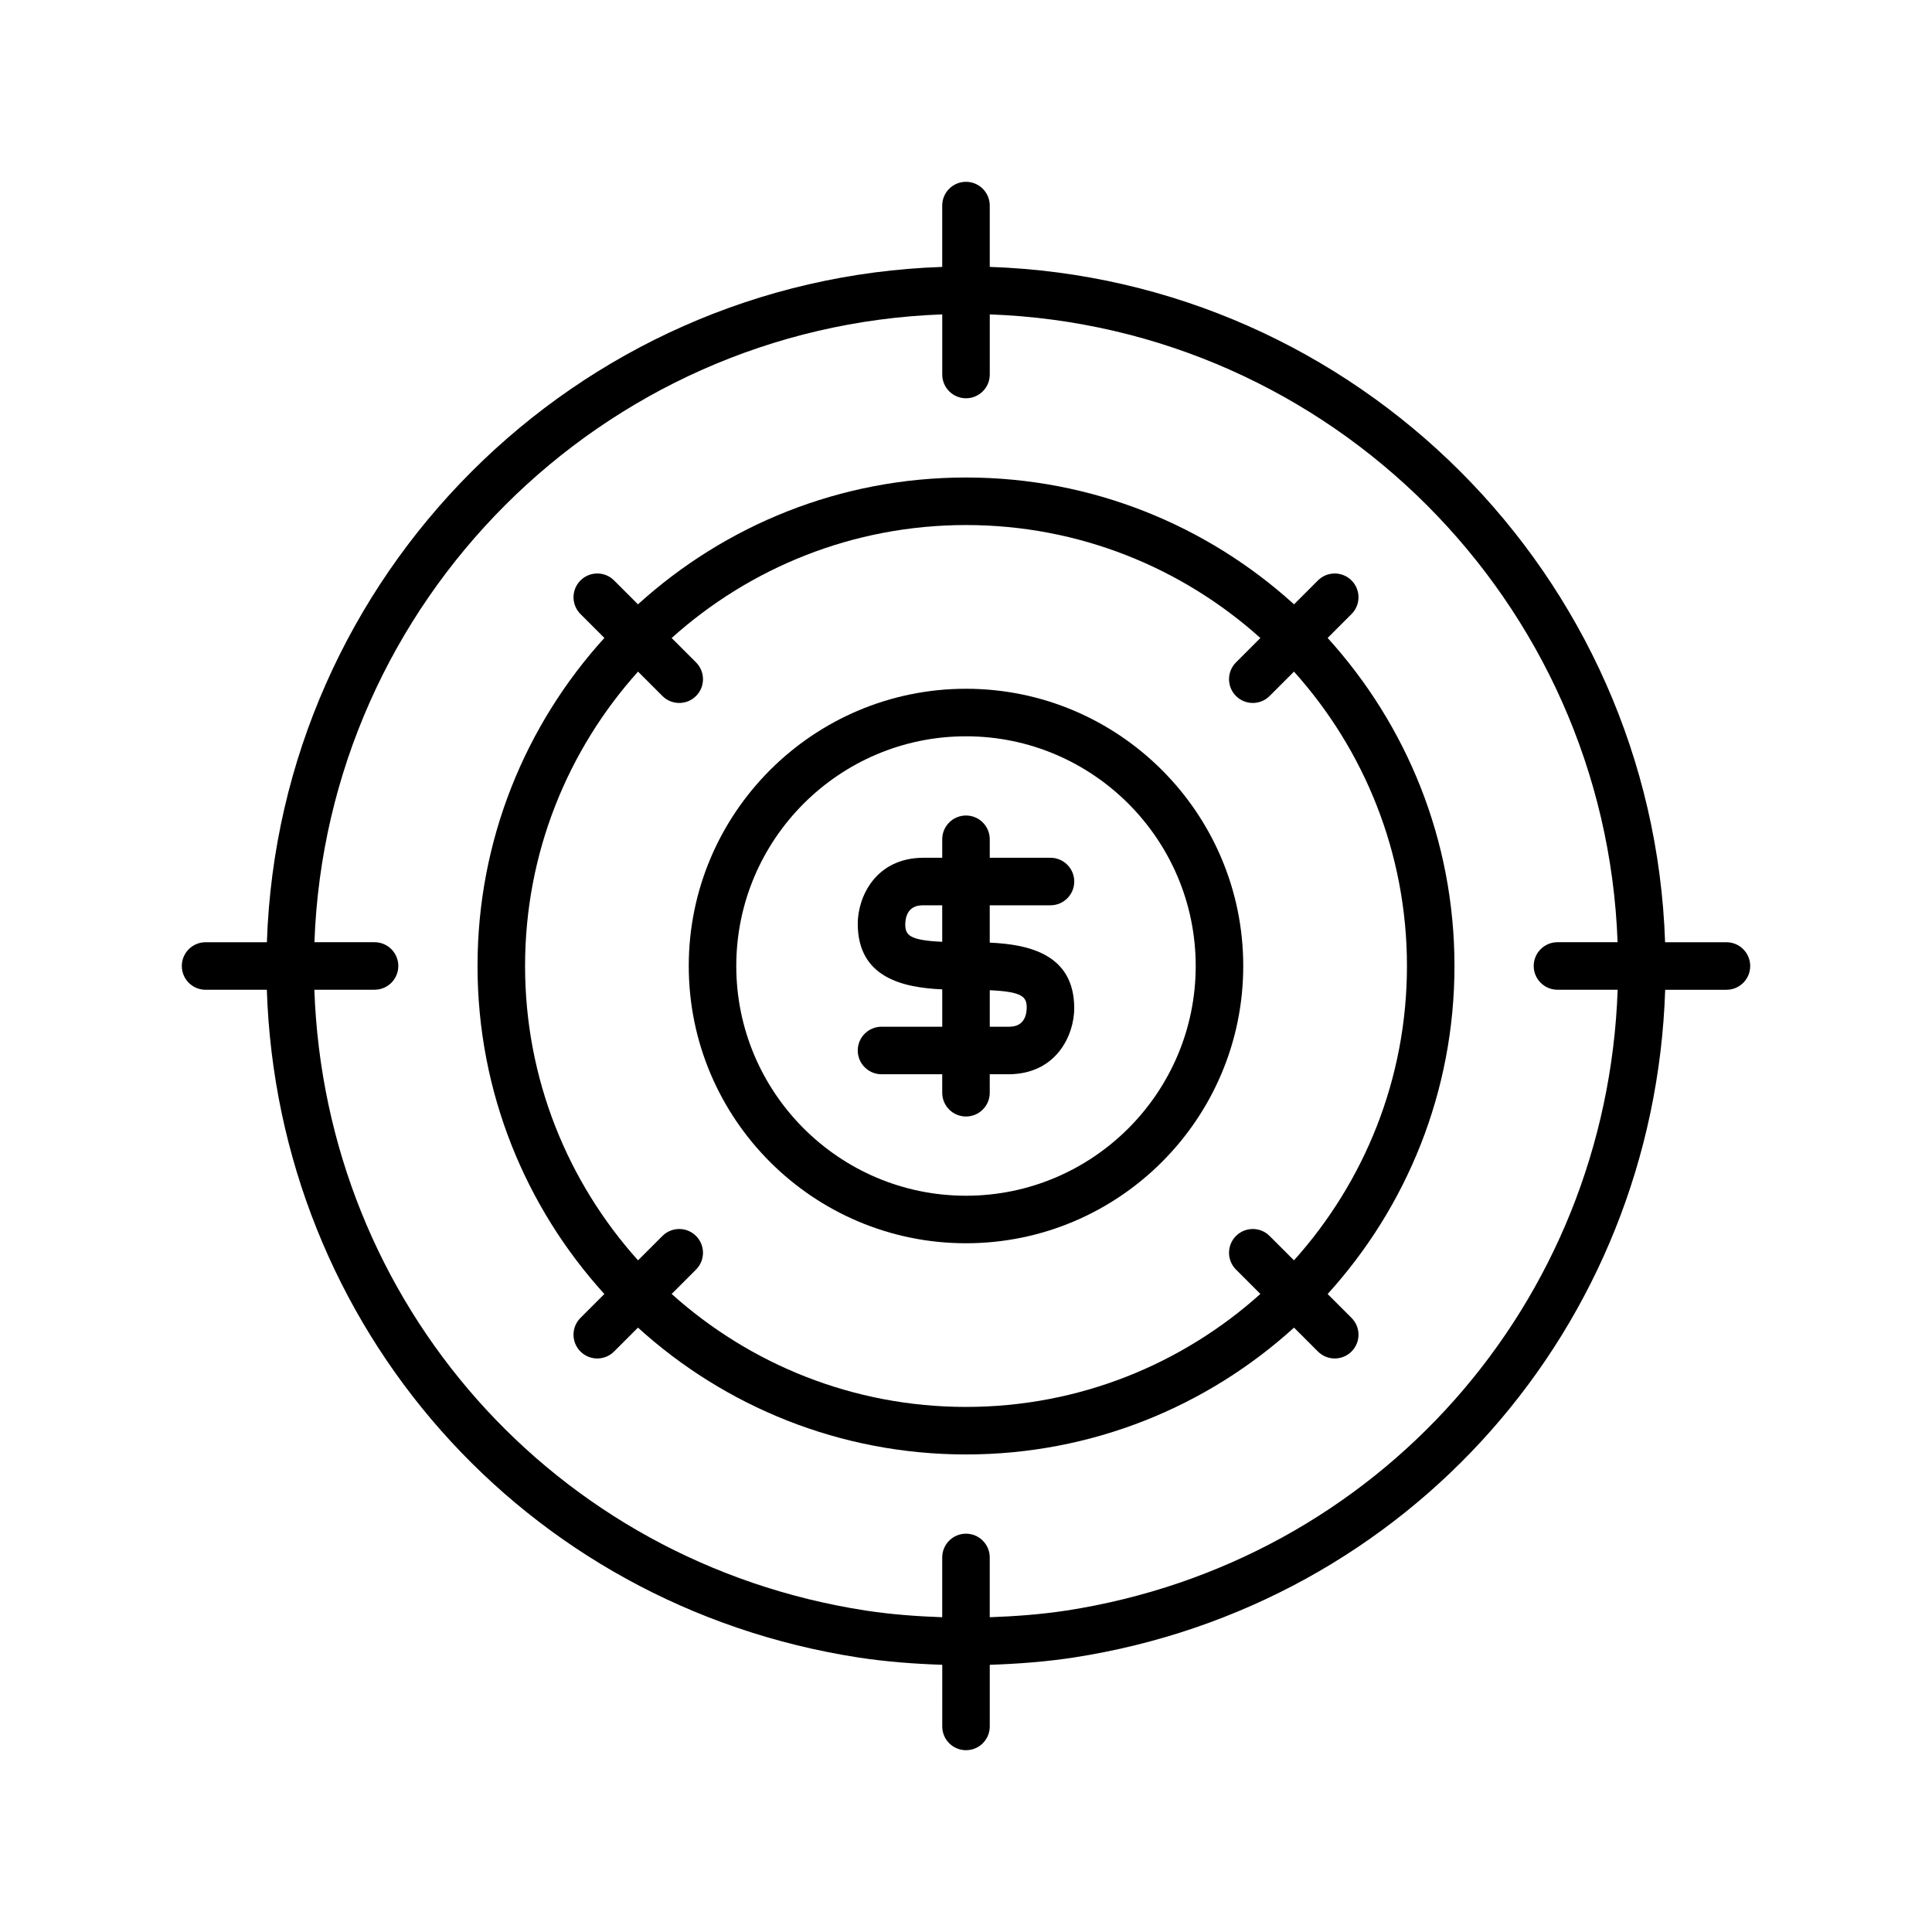<?xml version="1.0" encoding="UTF-8"?>
<!-- The Best Svg Icon site in the world: iconSvg.co, Visit us! https://iconsvg.co -->
<svg fill="#000000" width="800px" height="800px" version="1.1" viewBox="144 144 512 512" xmlns="http://www.w3.org/2000/svg">
 <g>
  <path d="m400 326.53c-40.516 0-73.473 32.961-73.473 73.473s32.957 73.473 73.473 73.473c40.512 0 73.473-32.961 73.473-73.473 0-40.516-32.961-73.473-73.473-73.473zm0 134.35c-33.57 0-60.879-27.309-60.879-60.879 0-33.566 27.309-60.875 60.879-60.875 33.566 0 60.875 27.309 60.875 60.879 0 33.566-27.309 60.875-60.875 60.875z"/>
  <path d="m422.39 383.91c3.477 0 6.297-2.82 6.297-6.297s-2.82-6.297-6.297-6.297l-16.094-0.004v-4.898c0-3.477-2.82-6.297-6.297-6.297s-6.297 2.82-6.297 6.297v4.898h-4.898c-12.832 0-17.492 10.461-17.492 17.492 0 14.371 12.113 16.93 22.391 17.391v9.898h-16.094c-3.477 0-6.297 2.82-6.297 6.297 0 3.477 2.82 6.297 6.297 6.297l16.09 0.004v4.898c0 3.477 2.82 6.297 6.297 6.297 3.477 0 6.297-2.82 6.297-6.297v-4.898h4.898c12.832 0 17.492-10.461 17.492-17.492 0-14.371-12.113-16.93-22.391-17.391v-9.898zm-6.297 27.203c-0.145 4.984-3.723 4.984-4.898 4.984h-4.898v-9.676c8.805 0.391 9.797 1.801 9.797 4.691zm-22.395-17.527c-8.805-0.395-9.797-1.805-9.797-4.691 0.145-4.984 3.723-4.984 4.898-4.984h4.898z"/>
  <path d="m601.52 393.7h-16.254c-3.269-97.242-81.73-175.7-178.97-178.97v-16.25c0-3.477-2.82-6.297-6.297-6.297-3.481-0.004-6.301 2.816-6.301 6.297v16.254c-97.242 3.266-175.7 81.727-178.97 178.97h-16.25c-3.477 0-6.297 2.82-6.297 6.297 0 3.477 2.82 6.297 6.297 6.297h16.234c2.934 89.316 67.934 163.22 156.78 176.96 7.32 1.121 14.77 1.68 22.215 1.93l-0.004 16.336c0 3.477 2.82 6.297 6.297 6.297 3.477 0 6.297-2.82 6.297-6.297v-16.332c7.449-0.25 14.898-0.809 22.223-1.93 88.84-13.742 153.84-87.648 156.77-176.96h16.234c3.477 0 6.297-2.82 6.297-6.297 0-3.481-2.82-6.301-6.297-6.301zm-174.92 177.11c-6.691 1.023-13.492 1.531-20.309 1.773v-15.844c0-3.477-2.82-6.297-6.297-6.297-3.477 0-6.297 2.82-6.297 6.297v15.844c-6.816-0.242-13.613-0.75-20.301-1.773-82.648-12.785-143.17-81.457-146.09-164.52h15.953c3.477 0 6.297-2.82 6.297-6.297s-2.82-6.297-6.297-6.297h-15.934c3.254-90.297 76.082-163.12 166.38-166.38v15.934c0 3.477 2.82 6.297 6.297 6.297 3.477 0 6.297-2.82 6.297-6.297v-15.934c90.301 3.254 163.12 76.082 166.38 166.38h-15.934c-3.477 0-6.297 2.82-6.297 6.297 0 3.477 2.82 6.297 6.297 6.297l15.953 0.004c-2.926 83.059-63.441 151.73-146.09 164.52z"/>
  <path d="m502.17 306.73c2.461-2.461 2.461-6.445 0-8.906-2.461-2.461-6.445-2.461-8.906 0l-6.332 6.332c-22.992-20.875-53.504-33.613-86.93-33.613-33.43 0-63.938 12.738-86.93 33.613l-6.332-6.332c-2.461-2.461-6.445-2.461-8.906 0-2.461 2.461-2.461 6.445 0 8.906l6.332 6.332c-20.879 22.992-33.617 53.504-33.617 86.934s12.738 63.938 33.613 86.93l-6.332 6.332c-2.461 2.461-2.461 6.445 0 8.906 1.23 1.23 2.84 1.844 4.453 1.844 1.609 0 3.223-0.613 4.453-1.844l6.332-6.332c22.992 20.875 53.504 33.613 86.934 33.613s63.938-12.738 86.93-33.613l6.332 6.332c1.23 1.23 2.84 1.844 4.453 1.844 1.609 0 3.223-0.613 4.453-1.844 2.461-2.461 2.461-6.445 0-8.906l-6.332-6.332c20.875-22.992 33.613-53.504 33.613-86.93 0-33.43-12.738-63.938-33.613-86.93zm14.688 93.266c0 29.957-11.34 57.305-29.941 78.008l-6.461-6.461c-2.461-2.461-6.445-2.461-8.906 0s-2.461 6.445 0 8.906l6.461 6.461c-20.703 18.598-48.055 29.941-78.008 29.941-29.957 0-57.305-11.34-78.008-29.941l6.461-6.461c2.461-2.461 2.461-6.445 0-8.906s-6.445-2.461-8.906 0l-6.461 6.461c-18.602-20.703-29.941-48.055-29.941-78.008 0-29.957 11.34-57.305 29.941-78.008l6.461 6.461c1.23 1.23 2.84 1.844 4.453 1.844 1.609 0 3.223-0.613 4.453-1.844 2.461-2.461 2.461-6.445 0-8.906l-6.461-6.461c20.699-18.602 48.051-29.941 78.008-29.941s57.305 11.34 78.008 29.941l-6.461 6.461c-2.461 2.461-2.461 6.445 0 8.906 1.23 1.23 2.84 1.844 4.453 1.844 1.609 0 3.223-0.613 4.453-1.844l6.461-6.461c18.598 20.699 29.941 48.051 29.941 78.008z"/>
 </g>
</svg>
